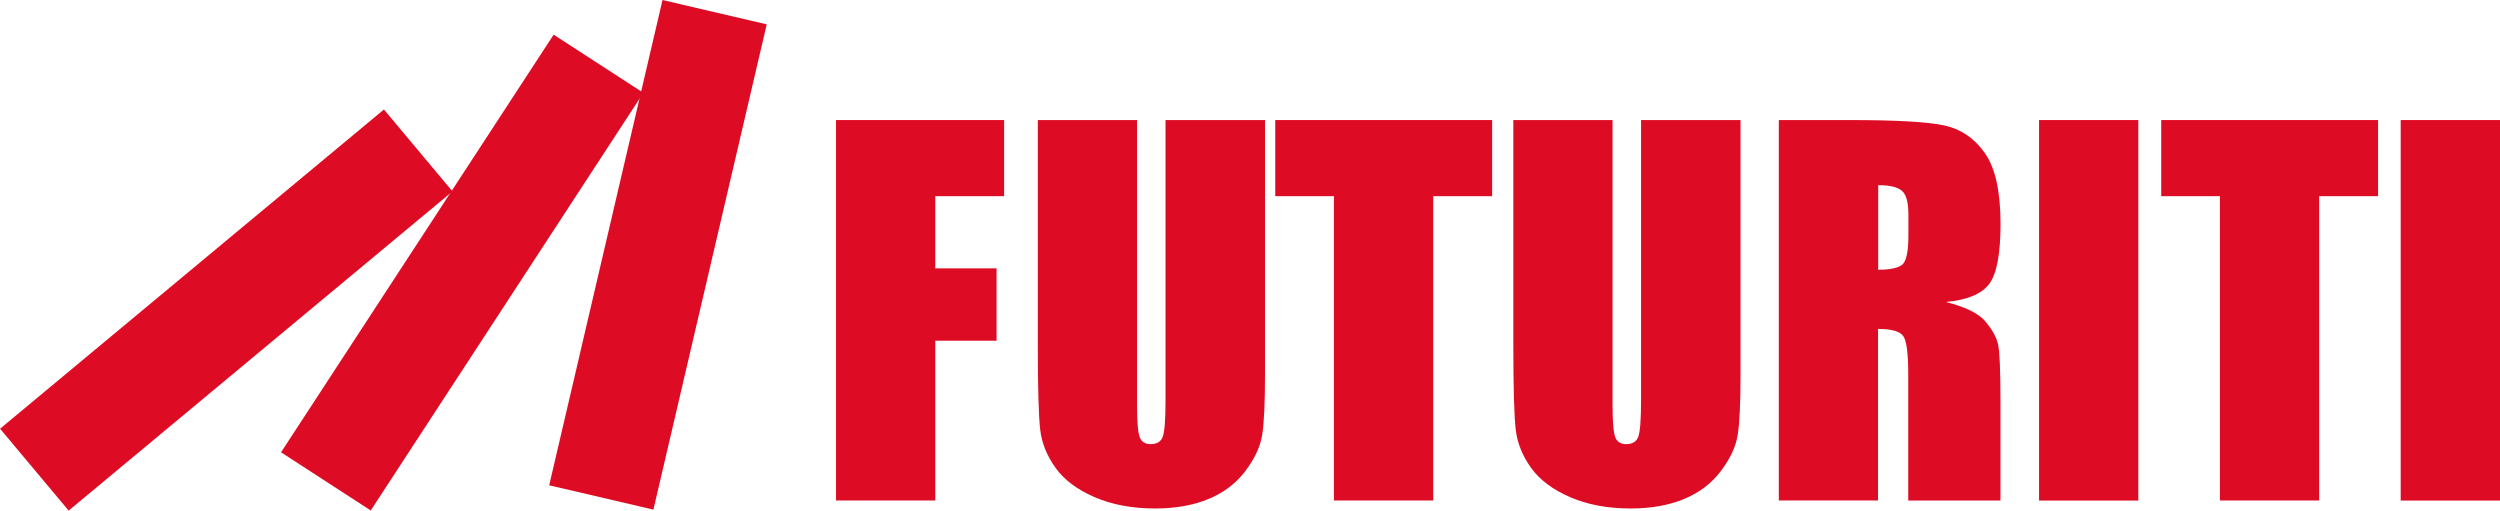 <svg width="142" height="29" viewBox="0 0 142 29" fill="none" xmlns="http://www.w3.org/2000/svg">
<g clip-path="url(#clip0)">
<path d="M47.486 6.819H57.035V11.143H53.123V15.243H56.605V19.352H53.123V28.427H47.486V6.819Z" fill="#DE0B24"/>
<path d="M71.852 6.819V21.262C71.852 22.902 71.799 24.052 71.689 24.712C71.584 25.376 71.264 26.054 70.737 26.753C70.211 27.452 69.518 27.981 68.654 28.34C67.794 28.698 66.777 28.882 65.606 28.882C64.312 28.882 63.167 28.668 62.175 28.239C61.184 27.811 60.443 27.256 59.952 26.569C59.461 25.883 59.171 25.162 59.083 24.401C58.995 23.641 58.947 22.041 58.947 19.601V6.819H64.584V23.024C64.584 23.968 64.636 24.572 64.737 24.834C64.838 25.096 65.049 25.227 65.36 25.227C65.715 25.227 65.948 25.083 66.049 24.795C66.15 24.506 66.202 23.824 66.202 22.744V6.819H71.852Z" fill="#DE0B24"/>
<path d="M84.754 6.819V11.143H81.408V28.427H75.767V11.143H72.434V6.819H84.754Z" fill="#DE0B24"/>
<path d="M98.861 6.819V21.262C98.861 22.902 98.809 24.052 98.699 24.712C98.594 25.376 98.274 26.054 97.747 26.753C97.221 27.452 96.528 27.981 95.664 28.34C94.804 28.698 93.787 28.882 92.615 28.882C91.321 28.882 90.177 28.668 89.185 28.239C88.194 27.811 87.453 27.256 86.962 26.569C86.47 25.883 86.181 25.162 86.093 24.401C86.005 23.641 85.957 22.041 85.957 19.601V6.819H91.593V23.024C91.593 23.968 91.646 24.572 91.747 24.834C91.848 25.096 92.058 25.227 92.37 25.227C92.725 25.227 92.957 25.083 93.058 24.795C93.159 24.506 93.212 23.824 93.212 22.744V6.819H98.861Z" fill="#DE0B24"/>
<path d="M101.041 6.819H105.033C107.695 6.819 109.494 6.92 110.437 7.125C111.38 7.331 112.147 7.851 112.74 8.695C113.332 9.534 113.63 10.876 113.63 12.721C113.63 14.404 113.419 15.532 112.998 16.113C112.577 16.69 111.753 17.04 110.52 17.153C111.634 17.429 112.384 17.8 112.77 18.259C113.156 18.723 113.393 19.147 113.485 19.536C113.577 19.925 113.626 20.987 113.626 22.731V28.432H108.388V21.249C108.388 20.091 108.296 19.378 108.112 19.099C107.928 18.823 107.45 18.683 106.673 18.683V28.427H101.037V6.819H101.041ZM106.682 10.518V15.322C107.318 15.322 107.761 15.234 108.016 15.059C108.27 14.885 108.397 14.325 108.397 13.372V12.183C108.397 11.497 108.274 11.046 108.029 10.837C107.783 10.623 107.331 10.518 106.682 10.518Z" fill="#DE0B24"/>
<path d="M121.455 6.819V28.432H115.818V6.819H121.455Z" fill="#DE0B24"/>
<path d="M135.074 6.819V11.143H131.728V28.427H126.091V11.143H122.758V6.819H135.074Z" fill="#DE0B24"/>
<path d="M142 6.819V28.432H136.359V6.819H142Z" fill="#DE0B24"/>
<path d="M43.55 1.383L37.631 0.001L31.194 27.565L37.113 28.947L43.55 1.383Z" fill="#DE0B24"/>
<path d="M36.543 5.273L31.447 1.969L15.963 25.691L21.058 28.995L36.543 5.273Z" fill="#DE0B24"/>
<path d="M25.702 10.871L21.807 6.219L0.004 24.351L3.899 29.003L25.702 10.871Z" fill="#DE0B24"/>
</g>
<defs>
<clipPath id="clip0">
<rect width="142" height="29" fill="white"/>
</clipPath>
</defs>
</svg>
